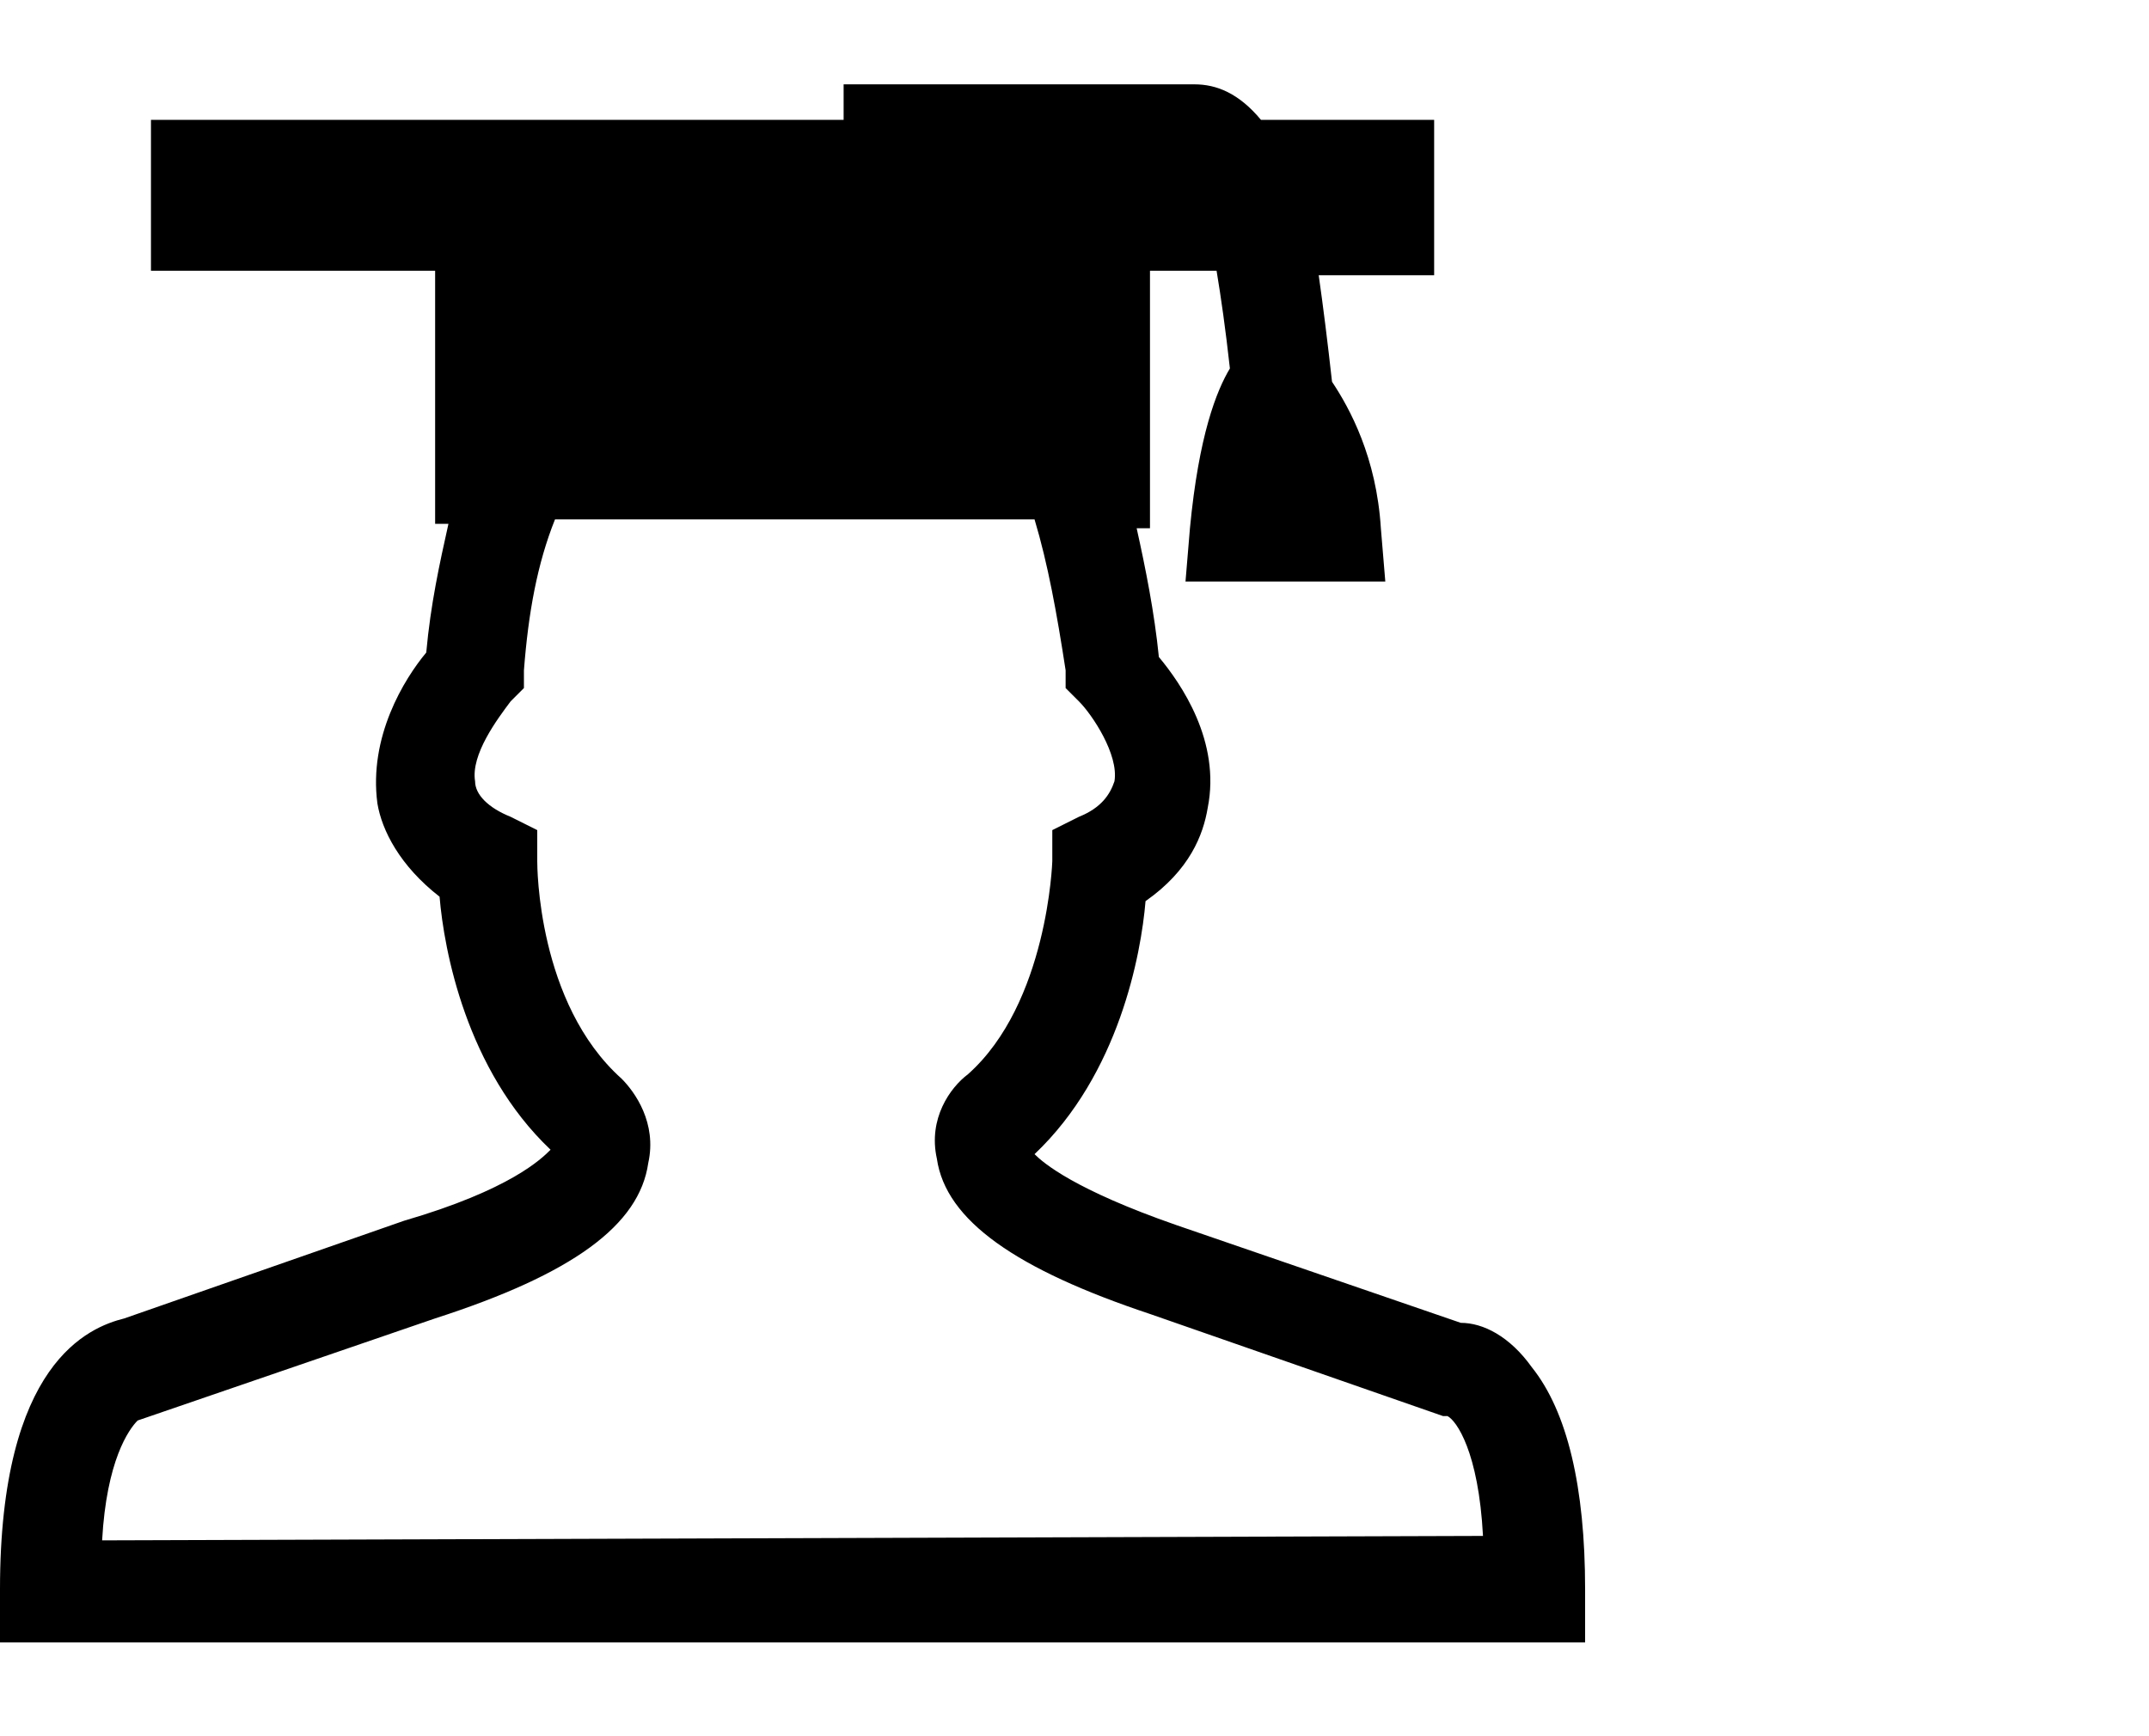<?xml version="1.0" encoding="utf-8"?>
<!-- Generator: Adobe Illustrator 27.8.0, SVG Export Plug-In . SVG Version: 6.00 Build 0)  -->
<svg version="1.1" id="Capa_1" xmlns="http://www.w3.org/2000/svg" xmlns:xlink="http://www.w3.org/1999/xlink" x="0px" y="0px"
	 viewBox="0 0 48.4 39.1" style="enable-background:new 0 0 48.4 39.1;" xml:space="preserve">
<style type="text/css">
	.st0{fill:none;}
</style>
<g id="SVGRepo_bgCarrier">
</g>
<g id="SVGRepo_tracerCarrier">
</g>
<g id="SVGRepo_iconCarrier">
	<g>
		<path d="M35.7,35.8c0-2.3-0.4-4-1.2-5c-0.5-0.7-1.1-1-1.6-1l-6.4-2.2c-2.3-0.8-3-1.4-3.2-1.6c1.9-1.8,2.4-4.5,2.5-5.7
			c1-0.7,1.3-1.5,1.4-2.1c0.3-1.5-0.6-2.8-1.1-3.4c-0.1-1-0.3-2-0.5-2.9h0.3V6.1h1.5c0.1,0.6,0.2,1.3,0.3,2.2
			c-0.3,0.5-0.7,1.5-0.9,3.6l-0.1,1.2h4.5l-0.1-1.2c-0.1-1.6-0.7-2.7-1.1-3.3c-0.1-0.9-0.2-1.7-0.3-2.4h2.6V2.7h-3.9
			c-0.5-0.6-1-0.8-1.5-0.8H19v0.8H3.4v3.4h6.4v5.7h0.3c-0.2,0.9-0.4,1.8-0.5,2.9c-0.5,0.6-1.3,1.9-1.1,3.4c0.1,0.6,0.5,1.4,1.4,2.1
			c0.1,1.2,0.6,3.9,2.5,5.7c-0.2,0.2-0.9,0.9-3.3,1.6l-6.3,2.2C2,29.9,0,30.7,0,35.8V37h35.7V35.8z M2.3,34.7
			c0.1-1.8,0.6-2.5,0.8-2.7l6.7-2.3c3.1-1,4.6-2.1,4.8-3.5c0.2-0.9-0.3-1.6-0.6-1.9c-1.9-1.7-1.9-4.8-1.9-4.9v-0.7l-0.6-0.3
			c-0.5-0.2-0.8-0.5-0.8-0.8c-0.1-0.6,0.5-1.4,0.8-1.8l0.3-0.3l0-0.4c0.1-1.3,0.3-2.4,0.7-3.4h10.8c0.3,1,0.5,2.1,0.7,3.4l0,0.4
			l0.3,0.3c0.3,0.3,0.9,1.2,0.8,1.8c-0.1,0.3-0.3,0.6-0.8,0.8l-0.6,0.3v0.7c0,0-0.1,3.2-1.9,4.8c-0.4,0.3-0.9,1-0.7,1.9
			c0.2,1.4,1.8,2.5,4.8,3.5l6.6,2.3h0.1c0.2,0.1,0.7,0.8,0.8,2.7L2.3,34.7L2.3,34.7z"/>
	</g>
</g>
<line class="st0" x1="45.8" y1="1.8" x2="45.8" y2="36"/>
</svg>
